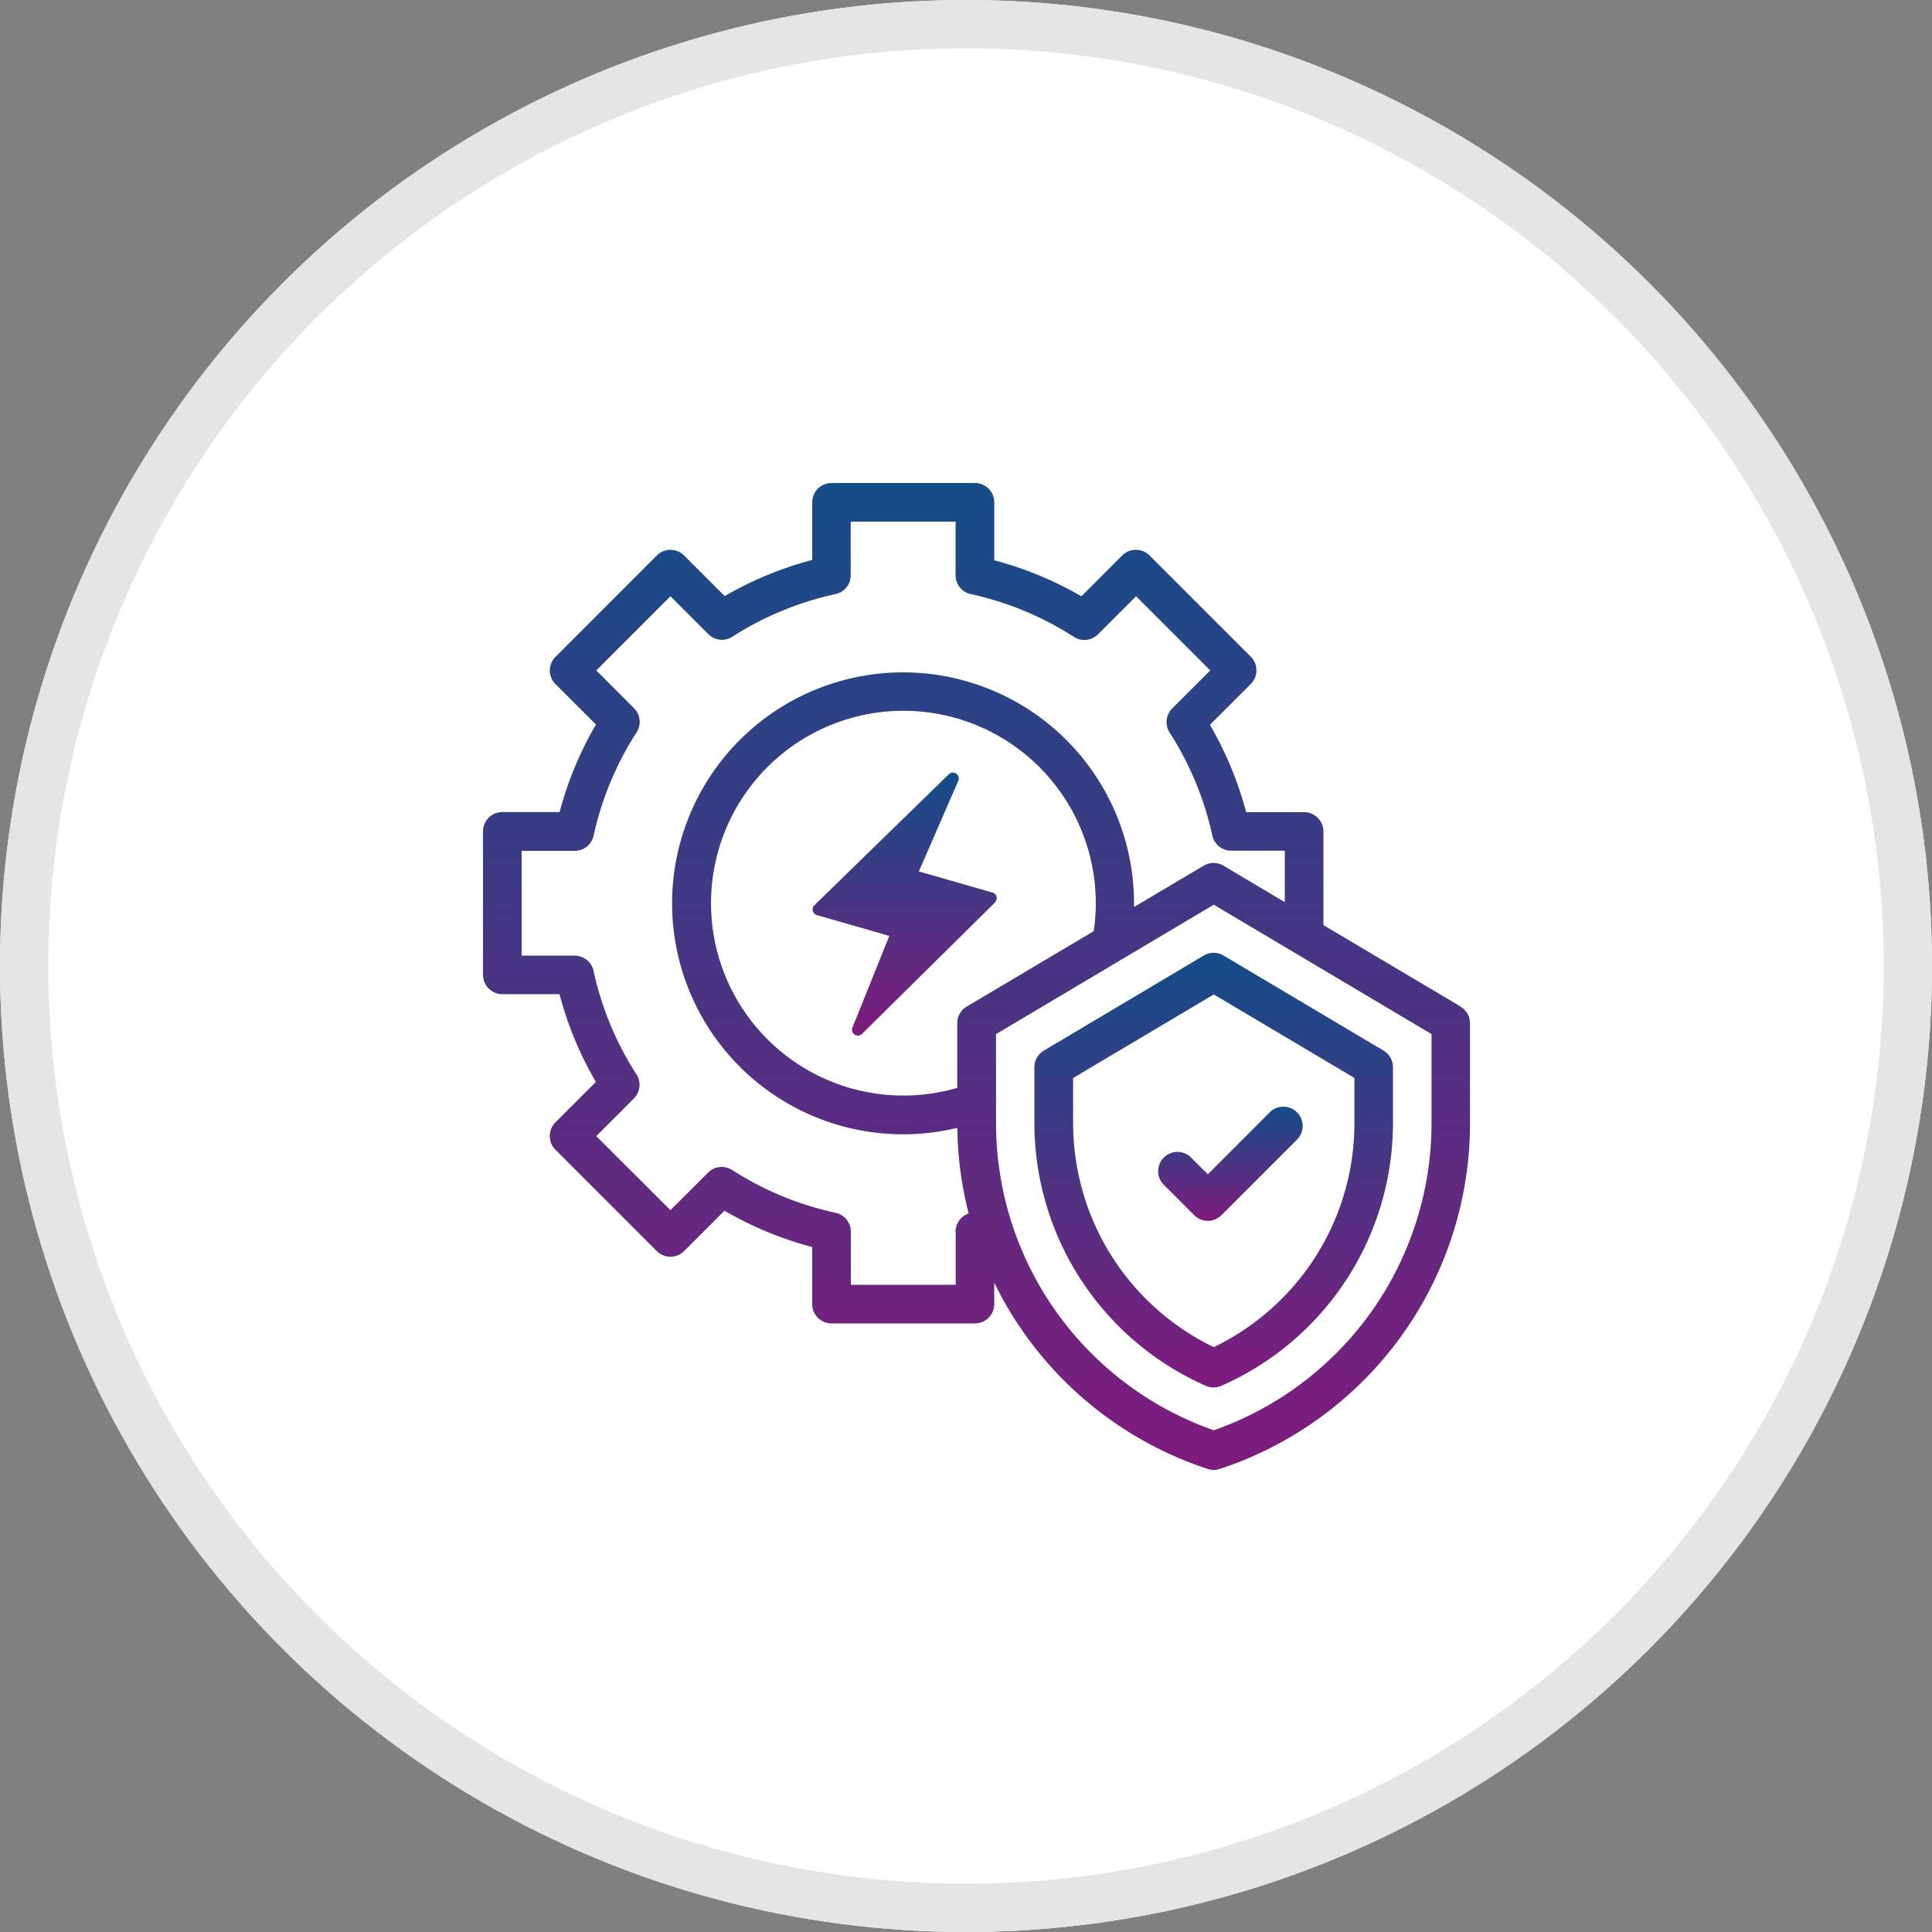 <svg xmlns="http://www.w3.org/2000/svg" xmlns:xlink="http://www.w3.org/1999/xlink" width="40" height="40" viewBox="0 0 40 40">
  <rect x="0" y="0" width="40" height="40" fill="#808080" stroke="none"/>
  <defs>
    <linearGradient id="linear-gradient" x1="0.5" x2="0.5" y2="1" gradientUnits="objectBoundingBox">
      <stop offset="0" stop-color="#144d88"/>
      <stop offset="1" stop-color="#7f1b7d"/>
    </linearGradient>
  </defs>
  <g id="Machinery_Loss_of_Profit_Insurance_Policy" data-name="Machinery Loss of Profit Insurance Policy" transform="translate(-336 -5052)">
    <g id="Group_32345" data-name="Group 32345">
      <g id="Ellipse_609" data-name="Ellipse 609" transform="translate(336 5052)" fill="#fff" stroke="#e5e5e5" stroke-width="1">
        <circle cx="20" cy="20" r="20" stroke="none"/>
        <circle cx="20" cy="20" r="19.5" fill="none"/>
      </g>
      <g id="Group_2000" transform="translate(-660.001 2853)">
        <g id="safe" transform="translate(1006.001 2209)">
          <path id="Path_16818" d="M21.241,11.839,18.4,10.153V8.215a.4.4,0,0,0-.4-.4h-1.2a7.283,7.283,0,0,0-.75-1.808l.847-.846a.4.4,0,0,0,0-.564h0L14.8,2.5a.4.4,0,0,0-.565,0h0l-.846.846A7.292,7.292,0,0,0,11.585,2.6V1.4a.4.4,0,0,0-.4-.4H8.216a.4.4,0,0,0-.4.4V2.593a7.28,7.28,0,0,0-1.811.749L5.163,2.5a.4.4,0,0,0-.564,0h0L2.5,4.6a.4.4,0,0,0,0,.564h0L3.339,6a7.287,7.287,0,0,0-.753,1.813H1.4a.4.4,0,0,0-.4.4v2.97a.4.4,0,0,0,.4.4H2.584A7.287,7.287,0,0,0,3.337,13.4l-.838.838a.4.4,0,0,0,0,.565h0l2.1,2.1a.4.4,0,0,0,.564,0h0L6,16.066a7.272,7.272,0,0,0,1.816.752V18a.4.4,0,0,0,.4.4h2.969a.4.4,0,0,0,.4-.4h0v-.444a7.532,7.532,0,0,0,4.419,3.857.4.4,0,0,0,.25,0,7.533,7.533,0,0,0,5.181-7.166V12.182a.4.4,0,0,0-.2-.342ZM10.787,16.5v1.1H8.616V16.5a.4.4,0,0,0-.313-.39,6.5,6.5,0,0,1-2.144-.886.4.4,0,0,0-.5.054l-.778.777L3.345,14.522l.778-.778a.4.4,0,0,0,.054-.5A6.5,6.5,0,0,1,3.289,11.1a.4.4,0,0,0-.39-.314H1.8V8.616H2.9a.4.4,0,0,0,.39-.313A6.5,6.5,0,0,1,4.18,6.162a.4.4,0,0,0-.053-.5l-.781-.782L4.881,3.345l.783.783a.4.4,0,0,0,.5.054A6.5,6.5,0,0,1,8.3,3.3a.4.4,0,0,0,.313-.389V1.8h2.171V2.91a.4.4,0,0,0,.313.39,6.5,6.5,0,0,1,2.137.886.4.4,0,0,0,.5-.054l.787-.787,1.536,1.536-.787.786a.4.4,0,0,0-.054.5A6.489,6.489,0,0,1,16.1,8.3a.4.4,0,0,0,.39.313H17.6V9.678l-1.27-.756a.4.4,0,0,0-.408,0l-1.443.857V9.7a4.782,4.782,0,1,0-3.659,4.651,7.558,7.558,0,0,0,.235,1.773.4.4,0,0,0-.272.378Zm.232-4.662a.4.4,0,0,0-.2.342v1.343A3.983,3.983,0,1,1,13.687,9.7a4.064,4.064,0,0,1-.043.579Zm9.619,2.411a6.735,6.735,0,0,1-4.508,6.363,6.735,6.735,0,0,1-4.508-6.365V12.41L16.13,9.731l4.508,2.679Z" transform="translate(-1 -1)" fill="url(#linear-gradient)"/>
          <path id="Path_16819" d="M43.463,34.232,40.153,36.2a.4.4,0,0,0-.2.342V37.7a5.948,5.948,0,0,0,3.549,5.443.4.4,0,0,0,.321,0A5.947,5.947,0,0,0,47.377,37.7V36.542a.4.4,0,0,0-.2-.342l-3.31-1.967A.4.4,0,0,0,43.463,34.232Zm3.116,2.537V37.7a5.15,5.15,0,0,1-2.912,4.642,5.15,5.15,0,0,1-2.912-4.64V36.77l2.912-1.73Z" transform="translate(-28.537 -24.451)" fill="url(#linear-gradient)"/>
          <path id="Path_16820" d="M49.29,46.039a.4.4,0,0,0-.564.564l.65.65a.4.4,0,0,0,.565,0h0l1.582-1.582a.4.4,0,0,0-.564-.565l-1.3,1.3Z" transform="translate(-34.652 -32.094)" fill="url(#linear-gradient)"/>
        </g>
        <path id="flash" d="M1033.09,2232.025a.121.121,0,0,0-.085-.088l-1.525-.438.817-1.878a.122.122,0,0,0-.067-.159.121.121,0,0,0-.126.021l-2.785,2.714a.121.121,0,0,0-.007.171.118.118,0,0,0,.056.035l1.5.431-.764,1.9a.12.12,0,0,0,.071.156.122.122,0,0,0,.124-.023l2.755-2.723a.121.121,0,0,0,.033-.117Z" transform="translate(-16.455 -14.457)" fill="url(#linear-gradient)"/>
      </g>
    </g>
  </g>
</svg>
